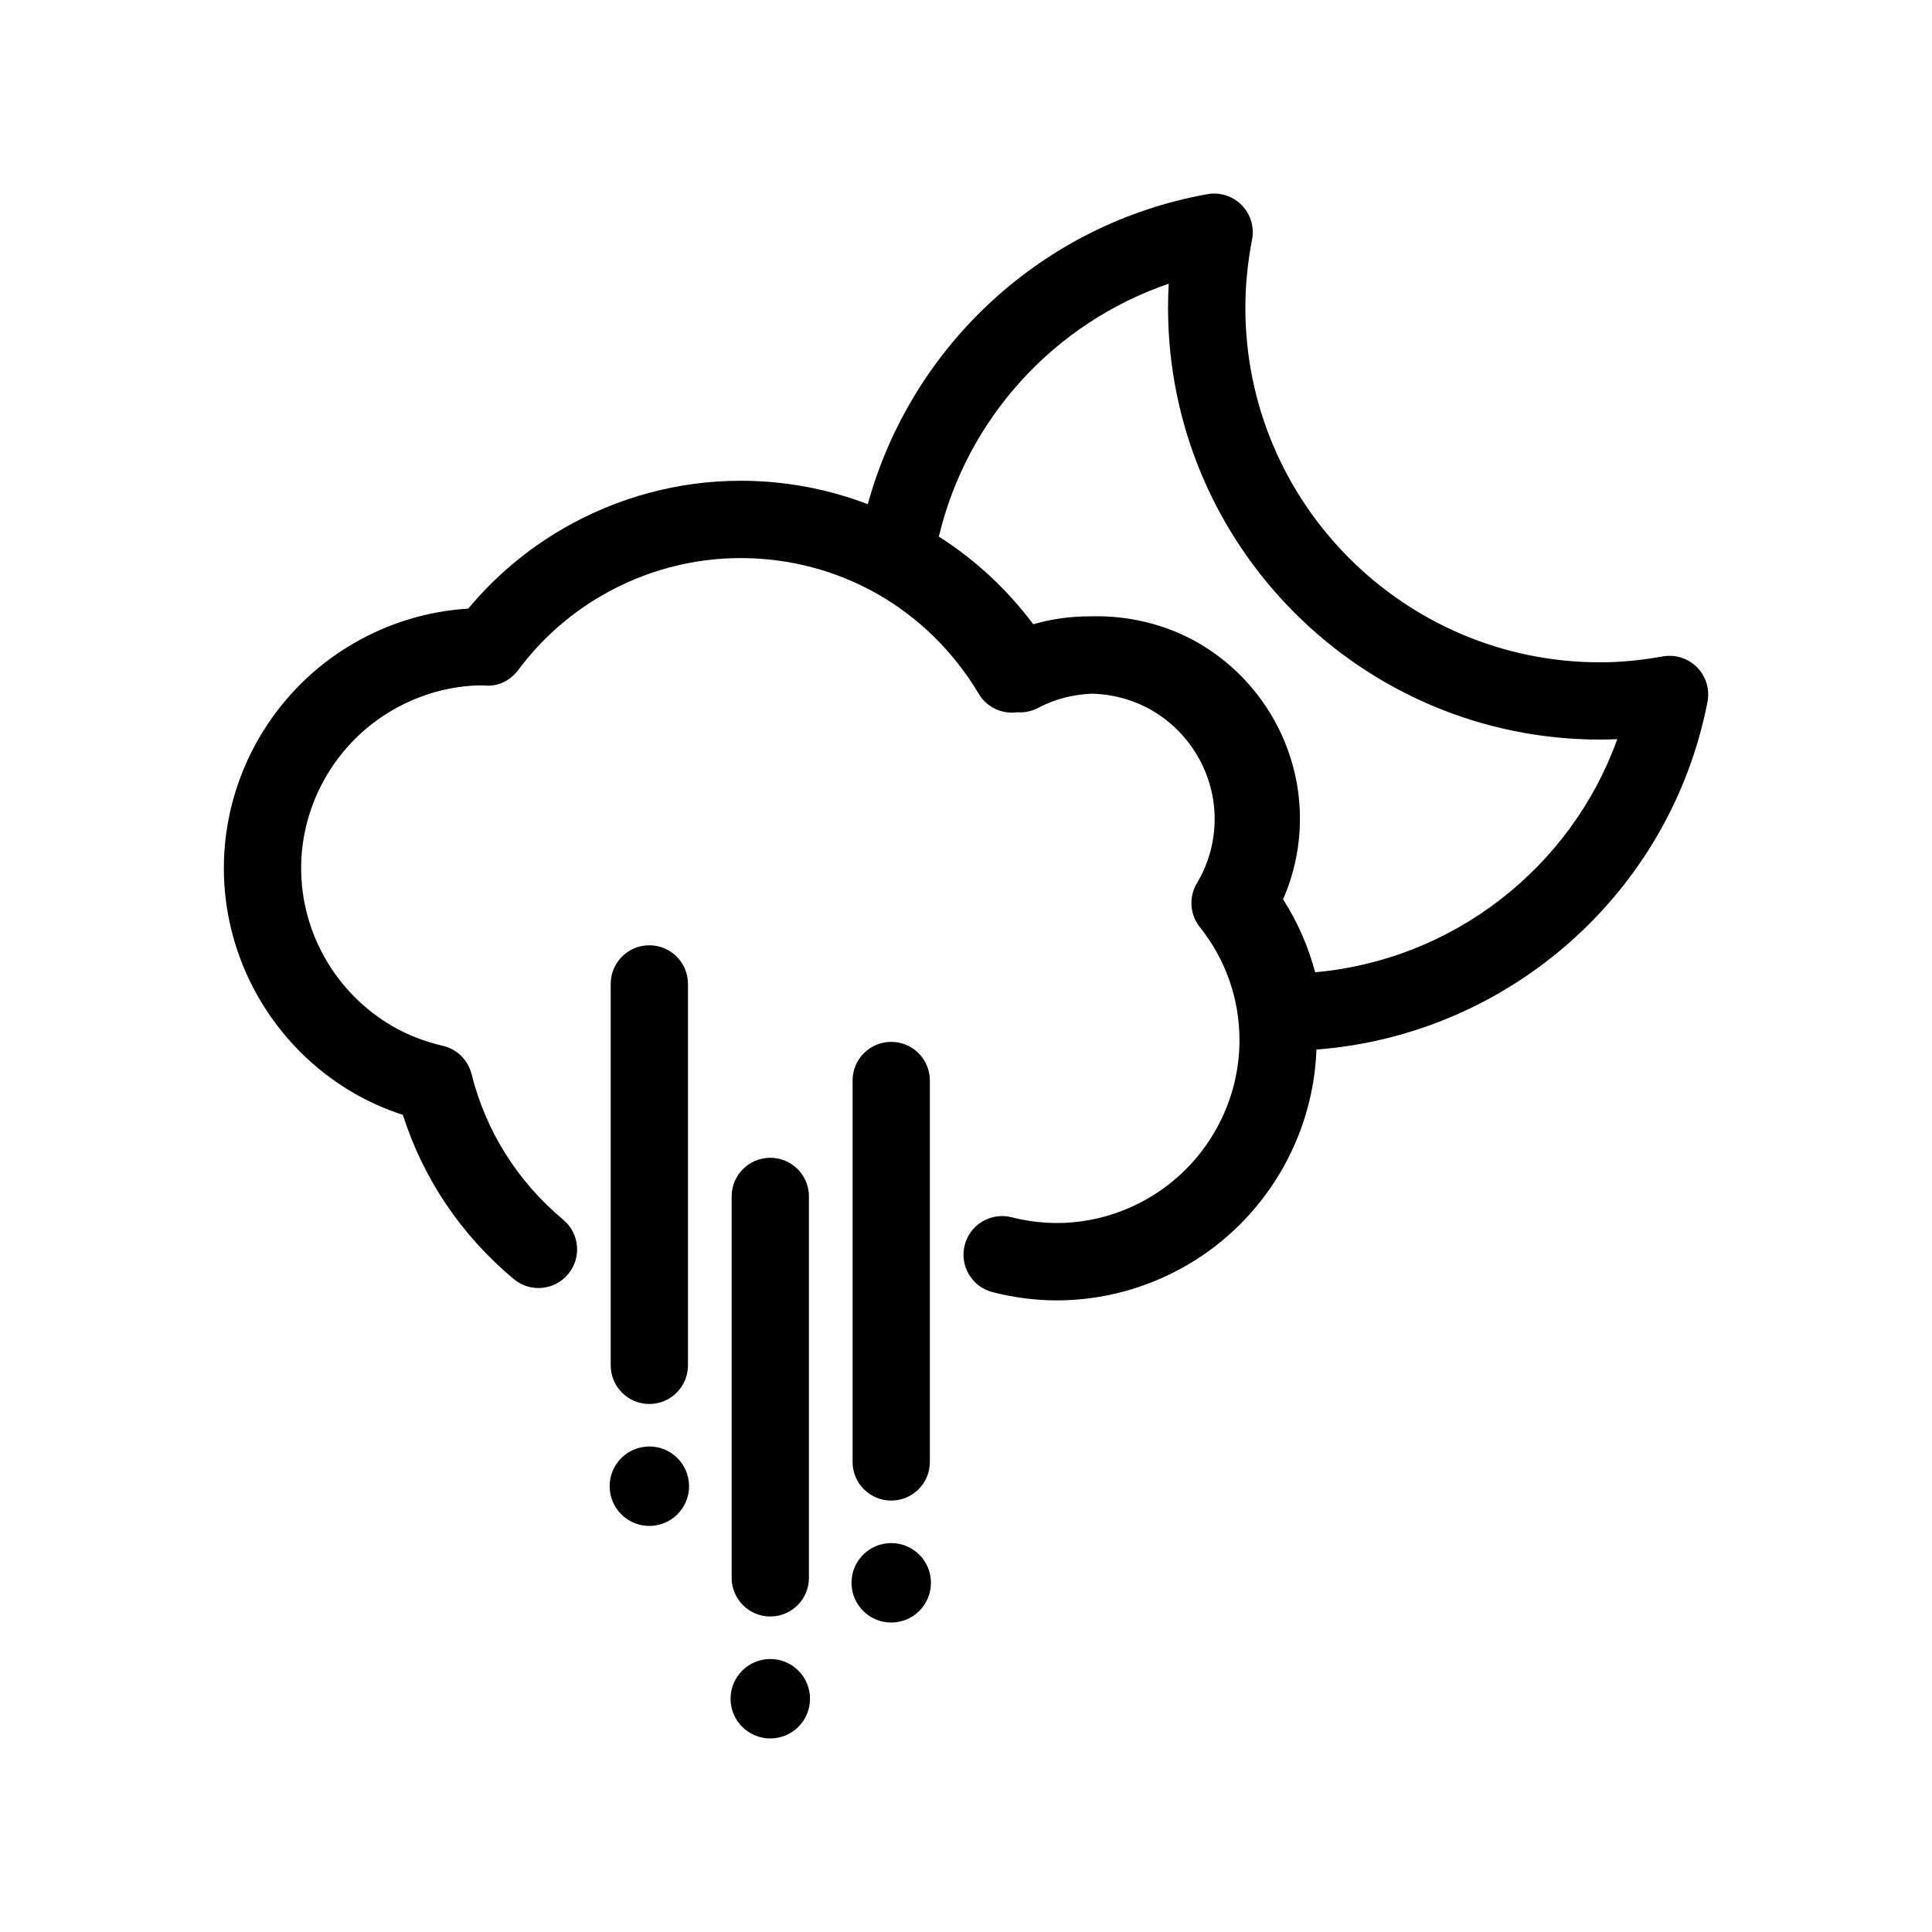 <?xml version="1.0" encoding="utf-8"?>
<!-- Generator: Adobe Illustrator 16.0.0, SVG Export Plug-In . SVG Version: 6.00 Build 0)  -->
<!DOCTYPE svg PUBLIC "-//W3C//DTD SVG 1.1//EN" "http://www.w3.org/Graphics/SVG/1.1/DTD/svg11.dtd">
<svg version="1.1" id="Layer_1" xmlns="http://www.w3.org/2000/svg" xmlns:xlink="http://www.w3.org/1999/xlink" x="0px" y="0px"
	 width="100px" height="100px" viewBox="0 0 100 100" enable-background="new 0 0 100 100" xml:space="preserve">
<g>
	<path d="M39.87,83.669c1.104,0,2-0.896,2-2V61.926c0-1.104-0.896-2-2-2s-2,0.896-2,2v19.743
		C37.87,82.773,38.766,83.669,39.87,83.669z"/>
	<circle cx="39.87" cy="87.926" r="2.056"/>
	<path d="M46.13,77.67c1.104,0,2-0.896,2-2V55.927c0-1.104-0.896-2-2-2s-2,0.896-2,2V75.67C44.13,76.774,45.025,77.67,46.13,77.67z"
		/>
	<circle cx="46.13" cy="81.926" r="2.056"/>
	<path d="M33.61,72.67c1.104,0,2-0.896,2-2V50.927c0-1.104-0.896-2-2-2s-2,0.896-2,2V70.67C31.61,71.774,32.506,72.67,33.61,72.67z"
		/>
	<circle cx="33.61" cy="76.926" r="2.056"/>
	<path d="M87.842,34.542c-0.465-0.47-1.127-0.682-1.779-0.565c-1.137,0.205-2.199,0.304-3.246,0.304
		c-10.123,0-18.357-8.234-18.357-18.354c0-1.156,0.117-2.342,0.346-3.526c0.127-0.647-0.074-1.315-0.537-1.785
		c-0.463-0.471-1.129-0.682-1.777-0.565c-8.52,1.522-15.314,7.838-17.576,16.045c-2.062-0.789-4.284-1.212-6.586-1.212
		c-3.214,0-6.39,0.857-9.186,2.478c-1.875,1.086-3.521,2.477-4.908,4.14c-2.075,0.127-4.107,0.74-5.924,1.792
		c-4.149,2.403-6.726,6.866-6.726,11.645c0,4.776,2.578,9.237,6.727,11.64c0.788,0.456,1.638,0.833,2.538,1.125
		c1.057,3.311,3.024,6.23,5.738,8.498c0.848,0.71,2.109,0.597,2.817-0.252c0.708-0.847,0.596-2.108-0.252-2.816
		c-2.367-1.979-4.008-4.586-4.746-7.539c-0.182-0.728-0.755-1.292-1.485-1.463c-0.952-0.223-1.828-0.563-2.605-1.014
		c-2.918-1.69-4.731-4.824-4.731-8.179c0-3.356,1.813-6.493,4.731-8.184c1.442-0.835,3.077-1.277,4.635-1.28
		c0.049,0.004,0.181,0.013,0.229,0.014c0.663,0.027,1.251-0.289,1.636-0.803c1.181-1.582,2.638-2.881,4.332-3.862
		c2.188-1.268,4.67-1.938,7.18-1.938c5.098,0,9.708,2.628,12.333,7.03c0.422,0.708,1.215,1.058,1.988,0.951
		c0.363,0.026,0.738-0.044,1.084-0.227c0.859-0.457,1.807-0.693,2.762-0.734c1.082,0.021,2.162,0.308,3.121,0.86
		c2.006,1.164,3.252,3.318,3.252,5.622c0,1.171-0.316,2.321-0.918,3.325c-0.428,0.715-0.369,1.621,0.15,2.272
		c1.344,1.688,2.053,3.716,2.053,5.861c0,3.356-1.812,6.491-4.732,8.182c-2.117,1.227-4.625,1.603-7.053,0.978
		c-1.076-0.273-2.16,0.368-2.436,1.437c-0.276,1.069,0.367,2.16,1.436,2.437c1.1,0.284,2.221,0.428,3.328,0.428
		c2.354,0,4.682-0.629,6.73-1.817c4.01-2.322,6.545-6.568,6.711-11.165c9.941-0.759,18.312-8.087,20.24-17.994
		C88.506,35.681,88.305,35.013,87.842,34.542z M68.072,50.324c-0.359-1.346-0.918-2.619-1.66-3.774
		c0.574-1.315,0.873-2.737,0.873-4.179c0-3.726-2.01-7.207-5.25-9.087c-1.707-0.985-3.674-1.445-5.623-1.381
		c-0.99-0.006-1.979,0.136-2.932,0.408c-1.332-1.785-2.983-3.324-4.885-4.537c1.46-6.134,5.988-11.069,11.898-13.089
		c-0.023,0.416-0.035,0.83-0.035,1.241c0,12.326,10.029,22.354,22.357,22.354c0.297,0,0.596-0.006,0.895-0.02
		C81.311,44.93,75.203,49.688,68.072,50.324z"/>
</g>
</svg>
